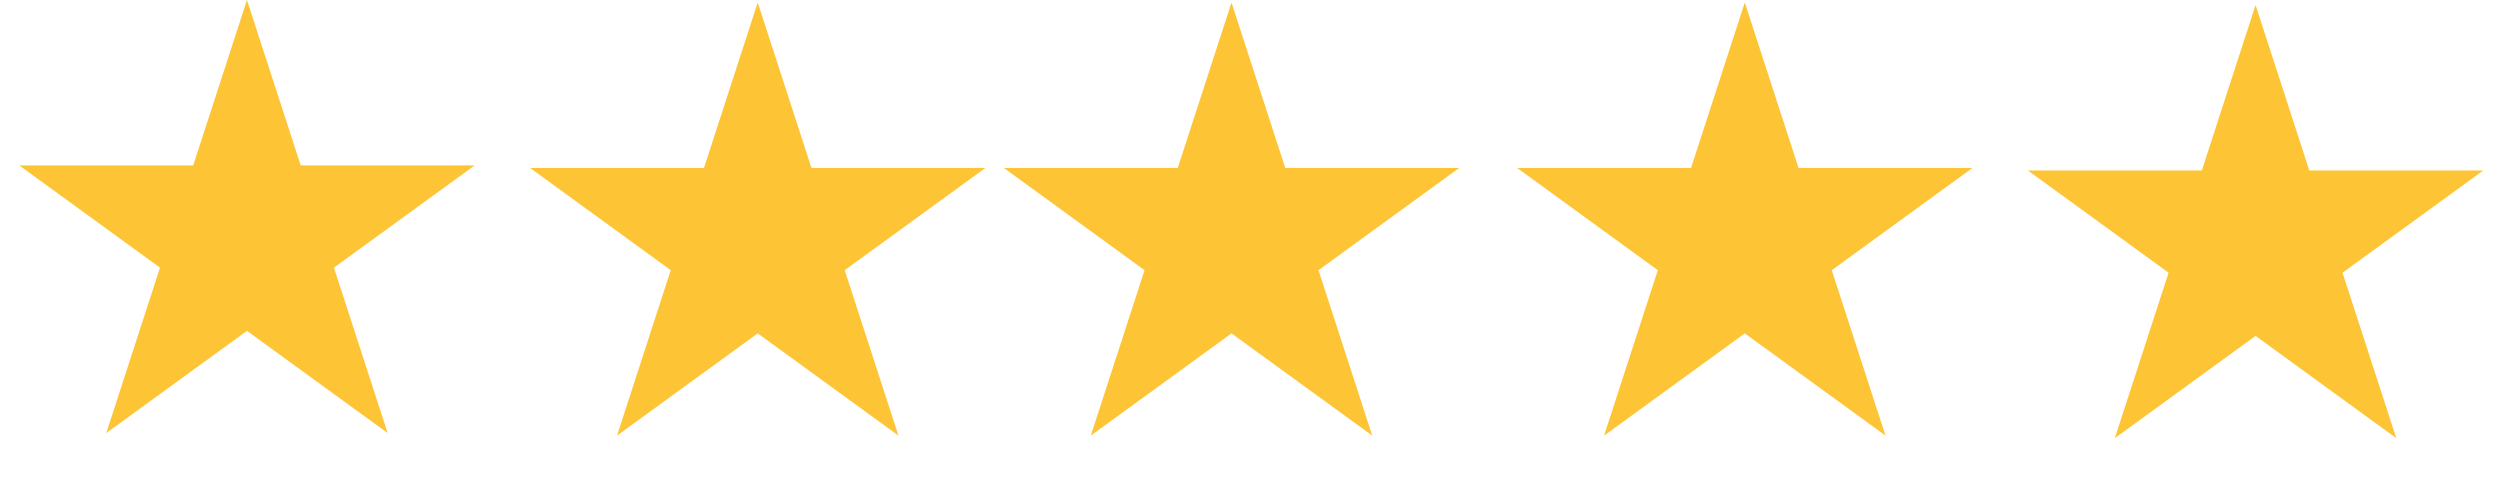 <svg xmlns="http://www.w3.org/2000/svg" width="124" height="24" viewBox="0 0 124 24" fill="none"><path d="M12.249 0L14.915 8.205H23.543L16.563 13.276L19.229 21.481L12.249 16.41L5.27 21.481L7.936 13.276L0.956 8.205H9.583L12.249 0Z" fill="#FDC435"></path><path d="M37.583 0.125L40.249 8.33H48.877L41.897 13.401L44.563 21.606L37.583 16.535L30.604 21.606L33.27 13.401L26.29 8.33H34.917L37.583 0.125Z" fill="#FDC435"></path><path d="M61.083 0.125L63.749 8.33H72.376L65.397 13.401L68.063 21.606L61.083 16.535L54.104 21.606L56.77 13.401L49.79 8.33H58.417L61.083 0.125Z" fill="#FDC435"></path><path d="M86.542 0.125L89.208 8.33H97.835L90.855 13.401L93.521 21.606L86.542 16.535L79.562 21.606L82.228 13.401L75.249 8.33H83.876L86.542 0.125Z" fill="#FDC435"></path><path d="M111.876 0.251L114.542 8.456H123.169L116.189 13.527L118.855 21.732L111.876 16.661L104.896 21.732L107.562 13.527L100.583 8.456H109.21L111.876 0.251Z" fill="#FDC435"></path></svg>